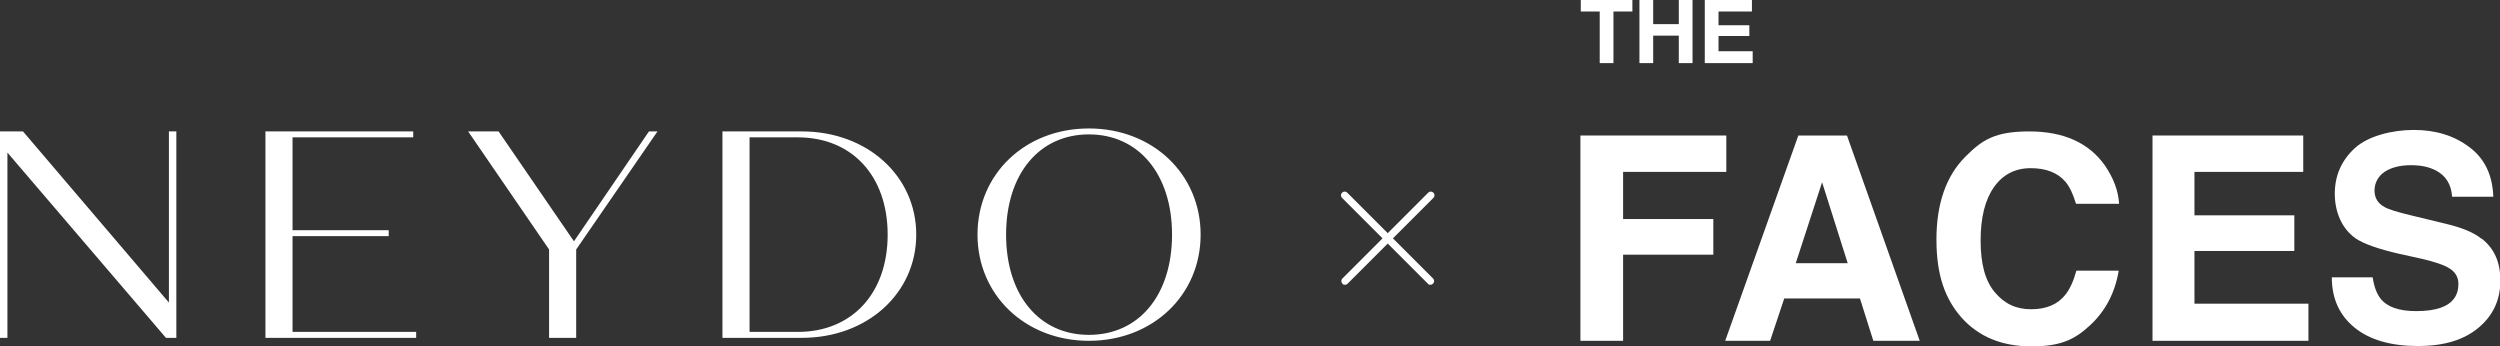 <?xml version="1.0" encoding="UTF-8"?> <svg xmlns="http://www.w3.org/2000/svg" id="_Слой_1" data-name="Слой_1" version="1.1" viewBox="0 0 673.4 93.3"><rect x="0" y="0" width="673.4" height="93.3" fill="#333333" stroke="none"/><defs><style> .st0 { fill: #fff; } </style></defs><g><polygon class="st0" points="430.9 17 434.6 17 434.6 3.1 439.7 3.1 439.7 0 425.8 0 425.8 3.1 430.9 3.1 430.9 17"></polygon><polygon class="st0" points="445.3 9.6 452.2 9.6 452.2 17 455.9 17 455.9 0 452.2 0 452.2 6.5 445.3 6.5 445.3 0 441.6 0 441.6 17 445.3 17 445.3 9.6"></polygon><polygon class="st0" points="472.1 13.8 462.9 13.8 462.9 9.7 471.2 9.7 471.2 6.8 462.9 6.8 462.9 3.1 471.9 3.1 471.9 0 459.2 0 459.2 17 472.1 17 472.1 13.8"></polygon><polygon class="st0" points="437.2 46.3 465 46.3 465 36.5 425.7 36.5 425.7 91.8 437.2 91.8 437.2 68.6 461.5 68.6 461.5 59 437.2 59 437.2 46.3"></polygon><path class="st0" d="M484.4,36.5l-19.7,55.3h12.1l3.8-11.4h20.4l3.6,11.4h12.5l-19.6-55.3h-13.1ZM483.7,70.9l7.1-21.8,6.9,21.8h-14Z"></path><path class="st0" d="M547,45.3c4.1,0,7.2,1.2,9.3,3.6,1.2,1.4,2.1,3.4,2.9,6h11.6c-.2-3.5-1.5-6.9-3.8-10.3-4.3-6.1-11.1-9.2-20.4-9.2s-12.7,2.3-17.2,6.8c-5.2,5.2-7.8,12.7-7.8,22.3s2.3,16,6.8,21.1c4.6,5.1,10.8,7.7,18.8,7.7s11.7-1.9,15.8-5.7c4.1-3.8,6.7-8.7,7.7-14.7h-11.4c-.8,2.9-1.8,5-2.9,6.4-2.1,2.7-5.2,4-9.3,4s-7.2-1.5-9.8-4.6c-2.6-3.1-3.8-7.7-3.8-13.9s1.2-11,3.6-14.4c2.4-3.4,5.7-5.1,9.9-5.1Z"></path><polygon class="st0" points="591.1 67.6 618 67.6 618 58 591.1 58 591.1 46.3 620.4 46.3 620.4 36.5 579.8 36.5 579.8 91.8 621.8 91.8 621.8 81.8 591.1 81.8 591.1 67.6"></polygon><path class="st0" d="M668.4,64.3c-2.1-1.7-5.3-3-9.5-4l-9.5-2.3c-3.7-.9-6.1-1.6-7.2-2.3-1.8-1-2.6-2.5-2.6-4.4s.9-3.8,2.7-5c1.8-1.2,4.2-1.8,7.1-1.8s4.9.5,6.7,1.4c2.7,1.4,4.2,3.8,4.4,7.1h11.1c-.2-5.9-2.4-10.4-6.5-13.4-4.1-3.1-9.1-4.6-14.9-4.6s-12.3,1.6-15.9,4.9c-3.6,3.3-5.4,7.4-5.4,12.3s1.9,9.4,5.6,12c2.2,1.5,6.2,2.9,11.9,4.2l5.9,1.3c3.4.8,5.9,1.6,7.5,2.6,1.6,1,2.4,2.4,2.4,4.2,0,3.1-1.6,5.3-4.8,6.4-1.7.6-3.9.9-6.6.9-4.6,0-7.8-1.1-9.6-3.4-1-1.3-1.7-3.1-2.1-5.7h-11c0,5.8,2.1,10.3,6.2,13.6,4.1,3.3,9.8,4.9,17,4.9s12.5-1.7,16.4-5c3.9-3.3,5.8-7.5,5.8-12.6s-1.7-8.7-5-11.3Z"></path></g><g><g><line class="st0" x1="362.3" y1="52.6" x2="385.3" y2="75.7"></line><path class="st0" d="M385.3,76.7c-.3,0-.5,0-.7-.3l-23.1-23.1c-.4-.4-.4-1,0-1.4.4-.4,1-.4,1.4,0l23.1,23.1c.4.4.4,1,0,1.4-.2.2-.4.3-.7.3Z"></path></g><g><line class="st0" x1="385.3" y1="52.6" x2="362.3" y2="75.7"></line><path class="st0" d="M362.3,76.7c-.3,0-.5,0-.7-.3-.4-.4-.4-1,0-1.4l23.1-23.1c.4-.4,1-.4,1.4,0s.4,1,0,1.4l-23.1,23.1c-.2.2-.4.3-.7.3Z"></path></g></g><path class="st0" d="M293.3,90.2c-13.4,0-22.3-10.7-22.3-27s8.9-27,22.3-27,22.4,10.7,22.4,27-8.9,27-22.4,27M293.3,91.8c17.2,0,30.1-12.3,30.1-28.6s-12.9-28.6-30.1-28.6-30,12.3-30,28.6,12.9,28.6,30,28.6M214.9,89.4h-13v-52.4h13c14.6,0,24.2,10.4,24.2,26.2s-9.6,26.2-24.2,26.2M216,35.4h-21.4v55.6h21.4c17.6,0,30.8-12,30.8-27.8s-13.2-27.8-30.8-27.8M174.8,35.4l-20.2,29.6-20.3-29.6h-8.2l21.8,31.8v23.8h7.3v-23.8l21.9-31.8h-2.4ZM78.8,89.4v-25.8h25.9v-1.6h-25.9v-25h32.5v-1.6h-39.8v55.6h40.6v-1.6h-33.3ZM45.5,35.4v46.1L6.2,35.4H0v55.6h2v-49.9l42.7,49.9h2.8v-55.6h-2Z"></path></svg> 
